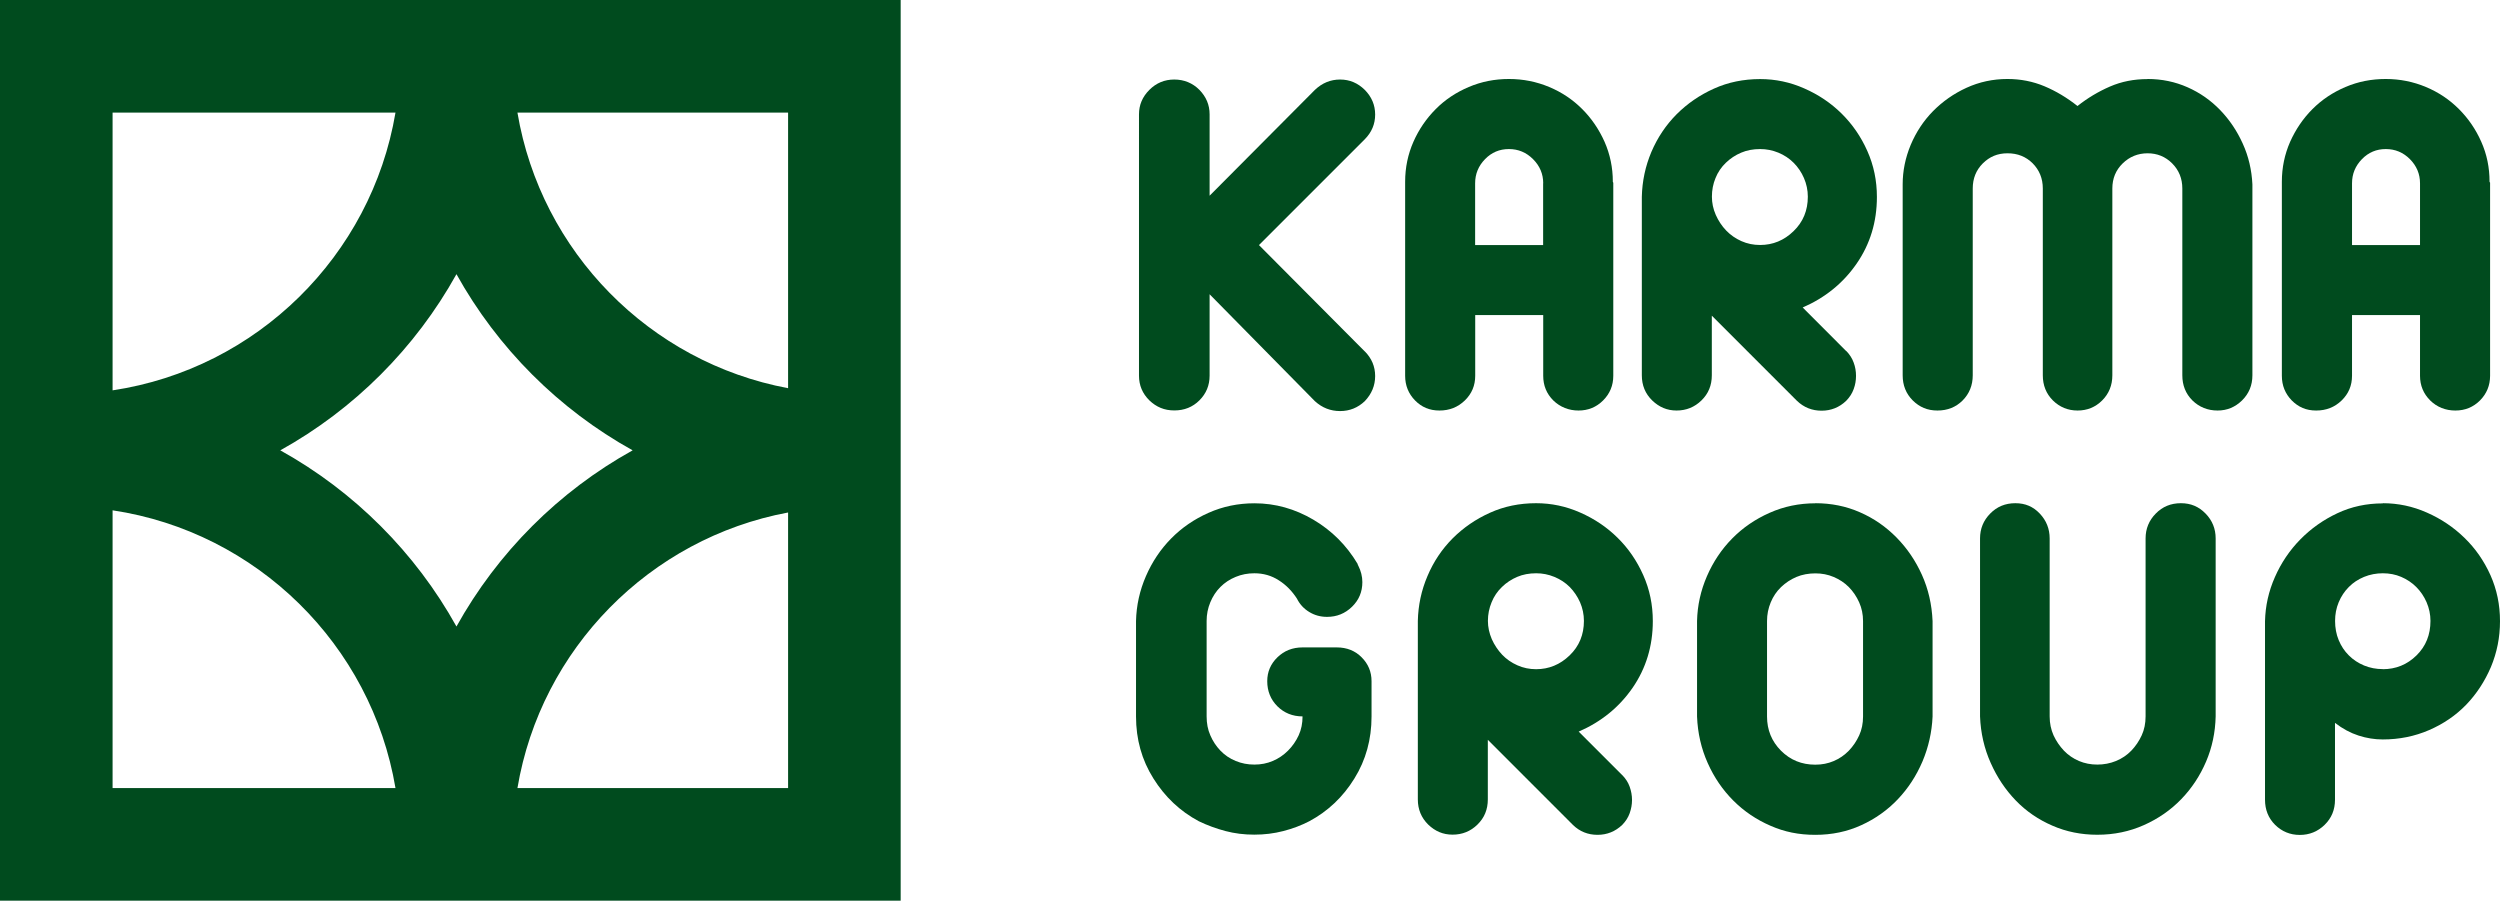 <svg xmlns="http://www.w3.org/2000/svg" id="Layer_1" viewBox="0 0 277.57 100"><defs><style>      .st0 {        fill: #004b1e;      }    </style></defs><g><path class="st0" d="M151.53,39.01c.76.77,1.15,1.68,1.15,2.74s-.39,1.99-1.15,2.79c-.77.73-1.68,1.1-2.74,1.1s-1.99-.36-2.8-1.1l-11.69-11.87v9.04c0,1.08-.38,1.99-1.13,2.74-.75.75-1.68,1.12-2.79,1.12s-2-.38-2.77-1.12c-.76-.75-1.15-1.66-1.15-2.74V12.69c0-1.04.38-1.94,1.15-2.71.77-.77,1.69-1.15,2.77-1.15s2.04.39,2.79,1.15c.75.77,1.13,1.67,1.13,2.71v9.04s11.69-11.75,11.69-11.75c.81-.77,1.74-1.15,2.8-1.15s1.97.39,2.74,1.15c.76.77,1.15,1.68,1.15,2.74,0,1.06-.39,1.97-1.15,2.74l-11.75,11.75,11.75,11.81Z"></path><path class="st0" d="M179.06,20.18l.06.11v.06s0,4.61,0,4.61v7.83s0,8.93,0,8.93c0,1.08-.38,1.99-1.13,2.74-.75.75-1.66,1.12-2.73,1.12s-2.04-.38-2.8-1.12c-.75-.75-1.12-1.66-1.12-2.74v-6.74s-7.55,0-7.55,0v6.74c0,1.08-.38,1.99-1.15,2.74s-1.71,1.12-2.82,1.12-1.98-.38-2.71-1.12c-.73-.75-1.1-1.66-1.1-2.74v-8.93s0-7.83,0-7.83v-4.61s0-.06,0-.06v-.11c0-1.57.31-3.05.92-4.44.61-1.38,1.44-2.59,2.48-3.63,1.03-1.04,2.25-1.85,3.66-2.45s2.89-.89,4.47-.89,3.06.3,4.47.89,2.62,1.41,3.66,2.45c1.04,1.04,1.86,2.25,2.48,3.63.61,1.39.92,2.86.92,4.44ZM171.34,20.35c0-1.04-.38-1.93-1.13-2.68-.75-.75-1.64-1.12-2.68-1.12s-1.92.37-2.65,1.12c-.73.75-1.1,1.64-1.1,2.68v6.86s7.55,0,7.55,0v-6.86Z"></path><path class="st0" d="M204.98,38.96c.38.39.66.82.83,1.3.18.48.26.97.26,1.47s-.08.99-.26,1.47c-.17.48-.45.91-.83,1.3-.76.73-1.68,1.1-2.73,1.1s-1.97-.36-2.74-1.1l-9.45-9.45v6.62c0,1.11-.38,2.04-1.15,2.79s-1.69,1.12-2.76,1.12-1.94-.38-2.71-1.12c-.77-.75-1.15-1.68-1.15-2.79v-19.82c.04-1.73.39-3.39,1.06-4.98.68-1.59,1.61-2.98,2.8-4.18,1.19-1.19,2.57-2.14,4.15-2.85,1.57-.71,3.29-1.06,5.13-1.06,1.69,0,3.32.34,4.9,1.04,1.57.69,2.96,1.62,4.15,2.8s2.14,2.55,2.85,4.15c.71,1.59,1.06,3.29,1.06,5.1,0,2.76-.75,5.23-2.25,7.4-1.5,2.17-3.5,3.79-5.99,4.87l4.83,4.84ZM195.42,16.55c-.77,0-1.47.13-2.1.4-.64.27-1.2.64-1.7,1.12-.5.48-.89,1.05-1.15,1.7-.27.65-.4,1.34-.4,2.07,0,.69.14,1.36.43,2.02.29.65.67,1.23,1.15,1.73.48.5,1.04.89,1.69,1.18.66.29,1.34.43,2.08.43,1.42,0,2.66-.51,3.71-1.53,1.06-1.02,1.59-2.3,1.59-3.83,0-.73-.15-1.42-.43-2.07s-.67-1.22-1.15-1.7c-.48-.48-1.04-.85-1.69-1.12-.66-.27-1.33-.4-2.02-.4Z"></path><path class="st0" d="M238.45,8.77c1.57,0,3.05.31,4.43.92,1.38.61,2.59,1.46,3.63,2.54,1.04,1.08,1.87,2.32,2.5,3.72.64,1.4.99,2.91,1.07,4.52v21.2c0,1.11-.39,2.04-1.15,2.79-.77.75-1.67,1.12-2.71,1.12-1.11,0-2.04-.38-2.8-1.12-.75-.75-1.12-1.68-1.12-2.79v-20.74c0-1.11-.38-2.04-1.13-2.79-.75-.75-1.66-1.12-2.73-1.12s-2,.38-2.76,1.12c-.77.75-1.15,1.68-1.15,2.79v20.74c0,1.11-.38,2.04-1.13,2.79-.75.75-1.66,1.12-2.73,1.12s-1.99-.38-2.74-1.12c-.75-.75-1.12-1.68-1.12-2.79v-20.74c0-1.11-.38-2.04-1.12-2.79-.75-.75-1.68-1.12-2.8-1.12s-1.99.38-2.74,1.12c-.75.75-1.12,1.68-1.12,2.79v20.74c0,1.11-.38,2.04-1.12,2.79-.75.75-1.68,1.12-2.8,1.12s-1.99-.38-2.74-1.12c-.75-.75-1.12-1.68-1.12-2.79v-21.2c0-1.5.3-2.96.89-4.38.6-1.42,1.42-2.67,2.48-3.75,1.06-1.07,2.29-1.94,3.71-2.59s2.94-.98,4.55-.98c1.46,0,2.83.27,4.12.81,1.28.54,2.5,1.27,3.66,2.19,1.11-.88,2.31-1.6,3.6-2.16,1.29-.56,2.68-.83,4.18-.83Z"></path><path class="st0" d="M276.41,20.18l.06.11v.06s0,4.61,0,4.61v7.83s0,8.93,0,8.93c0,1.08-.38,1.99-1.12,2.74-.75.75-1.66,1.12-2.74,1.12s-2.04-.38-2.79-1.12c-.75-.75-1.13-1.66-1.13-2.74v-6.74s-7.55,0-7.55,0v6.74c0,1.08-.38,1.99-1.15,2.74-.77.75-1.71,1.12-2.83,1.12s-1.97-.38-2.71-1.12c-.73-.75-1.1-1.66-1.1-2.74v-8.93s0-7.83,0-7.83v-4.61s0-.06,0-.06v-.11c0-1.57.31-3.05.92-4.44.62-1.38,1.44-2.59,2.48-3.63,1.04-1.04,2.25-1.85,3.66-2.45,1.4-.6,2.89-.89,4.47-.89s3.06.3,4.47.89,2.62,1.41,3.66,2.45c1.04,1.04,1.87,2.25,2.48,3.63.62,1.39.92,2.86.92,4.44ZM268.69,20.35c0-1.04-.38-1.93-1.12-2.68-.75-.75-1.64-1.12-2.68-1.12s-1.92.37-2.65,1.12c-.73.75-1.1,1.64-1.1,2.68v6.86s7.55,0,7.55,0v-6.86Z"></path><path class="st0" d="M151.18,72.98c.73.73,1.1,1.61,1.1,2.65v3.92c0,2.54-.63,4.83-1.9,6.88-1.27,2.06-2.94,3.64-5.01,4.75-.89.46-1.84.82-2.88,1.09-1.04.27-2.11.4-3.23.4s-2.18-.13-3.2-.4c-1.01-.27-2.01-.63-2.96-1.09-2.08-1.11-3.76-2.7-5.04-4.75-1.29-2.05-1.93-4.35-1.93-6.88v-10.6c.04-1.73.41-3.39,1.1-4.98.69-1.59,1.62-2.98,2.8-4.18,1.17-1.19,2.55-2.14,4.15-2.85,1.59-.71,3.29-1.06,5.1-1.06,2.31,0,4.48.61,6.54,1.82,2.05,1.21,3.69,2.85,4.92,4.92,0,.08.02.13.06.17.31.61.46,1.23.46,1.84,0,1.08-.38,1.99-1.15,2.74-.77.75-1.69,1.12-2.77,1.12-.73,0-1.39-.18-1.99-.55-.59-.36-1.04-.85-1.35-1.47-.54-.84-1.21-1.53-2.02-2.04-.8-.52-1.71-.78-2.71-.78-.73,0-1.42.13-2.07.4-.66.27-1.22.64-1.7,1.12-.48.48-.85,1.05-1.12,1.7-.27.65-.41,1.34-.41,2.07v10.6c0,.77.13,1.47.41,2.1.27.63.64,1.2,1.12,1.7.48.5,1.04.88,1.7,1.15.65.27,1.34.4,2.07.4s1.41-.13,2.04-.4c.64-.27,1.2-.65,1.7-1.15.5-.5.89-1.07,1.18-1.7.29-.63.43-1.33.43-2.1-1.11,0-2.04-.38-2.79-1.12-.75-.75-1.13-1.68-1.13-2.79,0-1.04.38-1.92,1.13-2.65.75-.73,1.68-1.1,2.79-1.1h3.8c1.11,0,2.04.37,2.76,1.1Z"></path><path class="st0" d="M180.11,86.05c.38.39.66.82.83,1.3.17.48.26.97.26,1.47s-.09.99-.26,1.47c-.17.48-.45.91-.83,1.3-.77.73-1.68,1.1-2.74,1.1s-1.97-.36-2.73-1.1l-9.45-9.45v6.62c0,1.11-.38,2.04-1.15,2.79-.76.75-1.69,1.12-2.76,1.12s-1.94-.38-2.71-1.12c-.76-.75-1.15-1.68-1.15-2.79v-19.82c.04-1.73.39-3.39,1.07-4.98.67-1.59,1.6-2.98,2.79-4.18,1.19-1.19,2.57-2.14,4.15-2.85,1.57-.71,3.28-1.06,5.12-1.06,1.69,0,3.32.34,4.9,1.04,1.57.69,2.96,1.62,4.15,2.8,1.19,1.17,2.14,2.55,2.85,4.15.71,1.59,1.06,3.29,1.06,5.1,0,2.76-.75,5.23-2.24,7.4-1.5,2.17-3.5,3.79-5.99,4.87l4.84,4.84ZM170.55,63.65c-.76,0-1.47.13-2.1.4-.63.27-1.2.64-1.69,1.12-.5.48-.89,1.05-1.15,1.7-.27.65-.41,1.34-.41,2.07,0,.69.15,1.36.43,2.02.29.65.68,1.23,1.15,1.73.48.5,1.04.89,1.7,1.18.65.29,1.34.43,2.07.43,1.42,0,2.66-.51,3.72-1.53,1.06-1.02,1.59-2.3,1.59-3.83,0-.73-.15-1.42-.43-2.07-.29-.65-.68-1.22-1.15-1.7-.48-.48-1.05-.85-1.7-1.12-.66-.27-1.32-.4-2.02-.4Z"></path><path class="st0" d="M201.55,55.87c1.77,0,3.42.33,4.96,1.01,1.54.67,2.89,1.61,4.06,2.8,1.17,1.19,2.11,2.57,2.82,4.15.71,1.58,1.1,3.28,1.18,5.13v10.6c-.08,1.73-.45,3.39-1.12,4.98-.68,1.59-1.59,2.99-2.74,4.2-1.15,1.21-2.5,2.17-4.06,2.88-1.55.71-3.25,1.07-5.1,1.07s-3.43-.33-4.98-1.01c-1.55-.67-2.93-1.6-4.12-2.79-1.19-1.19-2.14-2.58-2.85-4.18-.71-1.59-1.11-3.31-1.18-5.16v-10.6c.04-1.73.41-3.39,1.1-4.98.69-1.59,1.62-2.98,2.8-4.18,1.17-1.19,2.55-2.14,4.15-2.85,1.59-.71,3.29-1.06,5.1-1.06ZM201.55,84.9c.73,0,1.41-.13,2.04-.4.64-.27,1.19-.65,1.68-1.15.48-.5.86-1.07,1.15-1.7.29-.63.43-1.33.43-2.1v-10.6c0-.73-.14-1.42-.43-2.07-.29-.65-.68-1.22-1.15-1.7-.48-.48-1.04-.85-1.68-1.12-.63-.27-1.31-.4-2.04-.4s-1.47.13-2.1.4c-.63.27-1.2.64-1.7,1.12-.5.48-.88,1.05-1.15,1.7-.27.65-.41,1.34-.41,2.07v10.6c0,1.5.52,2.76,1.55,3.8,1.04,1.04,2.31,1.55,3.8,1.55Z"></path><path class="st0" d="M232.85,92.68c-1.76,0-3.43-.33-4.98-1.01-1.55-.67-2.91-1.6-4.06-2.79-1.15-1.19-2.08-2.58-2.79-4.18-.71-1.59-1.11-3.31-1.18-5.16v-19.76c0-1.08.38-2,1.13-2.76.75-.77,1.68-1.15,2.79-1.15s1.98.38,2.71,1.15c.73.77,1.1,1.69,1.1,2.76v19.76c0,.77.15,1.47.43,2.1.29.63.68,1.2,1.15,1.7.48.5,1.04.88,1.67,1.15.64.27,1.32.4,2.04.4s1.42-.13,2.08-.4c.65-.27,1.22-.65,1.7-1.15.48-.5.86-1.07,1.15-1.7.29-.63.43-1.33.43-2.1v-19.76c0-1.08.38-2,1.13-2.76.75-.77,1.68-1.15,2.79-1.15s1.99.38,2.74,1.15c.75.77,1.12,1.69,1.12,2.76v19.76c-.04,1.77-.39,3.44-1.06,5.01-.67,1.57-1.59,2.97-2.76,4.18-1.17,1.21-2.55,2.17-4.15,2.88-1.59.71-3.31,1.07-5.16,1.07Z"></path><path class="st0" d="M264.55,55.87c1.69,0,3.32.34,4.9,1.04,1.57.69,2.96,1.62,4.17,2.8,1.21,1.17,2.17,2.55,2.89,4.15.71,1.59,1.06,3.29,1.06,5.1,0,1.81-.34,3.5-1.01,5.1-.68,1.59-1.59,2.98-2.74,4.18-1.15,1.19-2.53,2.13-4.12,2.82-1.59.69-3.31,1.04-5.15,1.04-.89,0-1.78-.14-2.68-.43-.9-.29-1.78-.76-2.62-1.41v8.53c0,1.11-.38,2.04-1.15,2.79-.77.75-1.69,1.12-2.76,1.12s-1.99-.38-2.74-1.12c-.75-.75-1.12-1.68-1.12-2.79v-19.82c.04-1.69.4-3.32,1.1-4.9.69-1.57,1.63-2.97,2.82-4.18,1.19-1.21,2.56-2.18,4.12-2.91,1.55-.73,3.23-1.09,5.04-1.09ZM264.55,74.3c1.46,0,2.71-.51,3.75-1.53,1.04-1.02,1.55-2.3,1.55-3.83,0-.73-.15-1.42-.43-2.07s-.67-1.22-1.15-1.7c-.48-.48-1.04-.85-1.67-1.12-.63-.27-1.32-.4-2.04-.4s-1.42.13-2.08.4c-.65.27-1.22.64-1.69,1.12-.48.48-.86,1.05-1.13,1.7s-.4,1.34-.4,2.07c0,.77.13,1.48.4,2.13s.64,1.22,1.13,1.7c.48.48,1.04.85,1.69,1.12.66.27,1.34.4,2.08.4Z"></path></g><path class="st0" d="M0,0v100h100V0H0ZM87.5,12.5v30.6c-15.36-2.87-27.45-15.14-30.05-30.6h30.05ZM12.5,12.5h31.41c-2.68,15.91-15.41,28.44-31.41,30.84V12.5ZM12.5,87.5v-30.84c16,2.4,28.73,14.93,31.41,30.84H12.5ZM31.12,50c8.2-4.55,15-11.35,19.56-19.56,4.56,8.21,11.36,15.01,19.56,19.56-8.2,4.55-15,11.35-19.56,19.56-4.56-8.21-11.36-15.01-19.56-19.56ZM87.5,87.5h-30.05c2.6-15.46,14.69-27.73,30.05-30.6v30.6Z"></path></svg>
